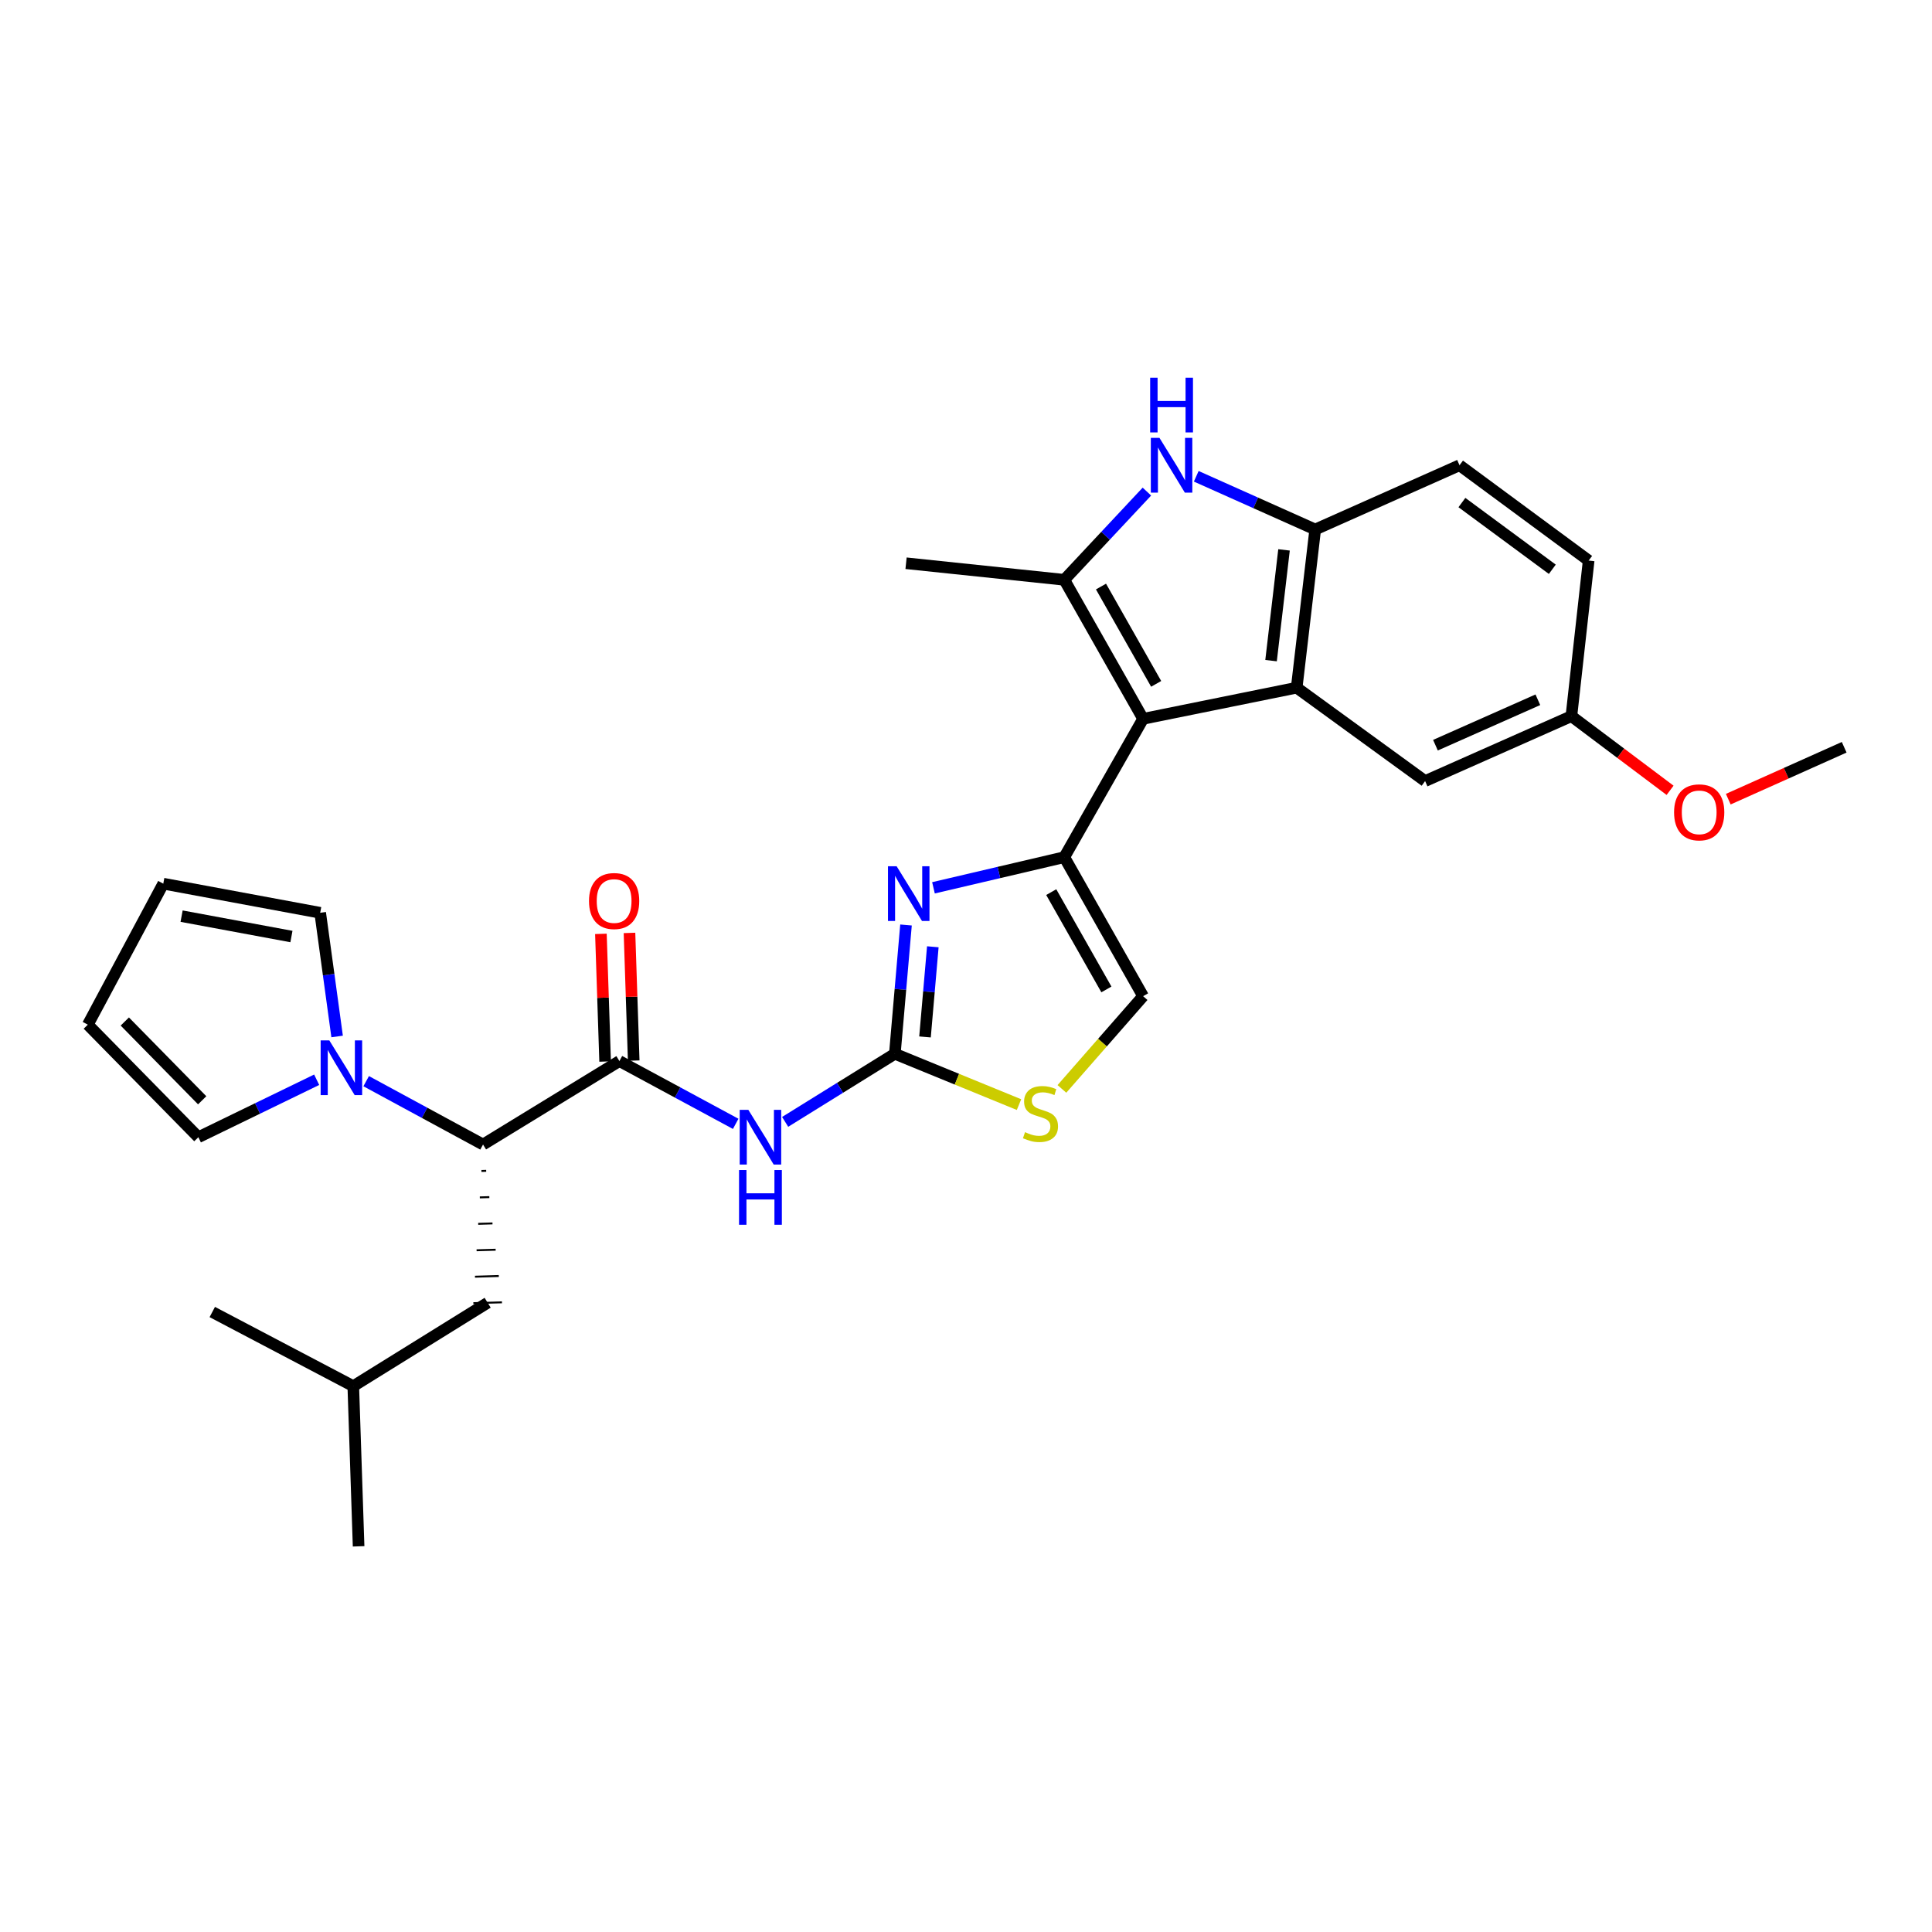 <?xml version='1.0' encoding='iso-8859-1'?>
<svg version='1.1' baseProfile='full'
              xmlns='http://www.w3.org/2000/svg'
                      xmlns:rdkit='http://www.rdkit.org/xml'
                      xmlns:xlink='http://www.w3.org/1999/xlink'
                  xml:space='preserve'
width='1000px' height='1000px' viewBox='0 0 1000 1000'>
<!-- END OF HEADER -->
<rect style='opacity:1.0;fill:#FFFFFF;stroke:none' width='1000' height='1000' x='0' y='0'> </rect>
<path class='bond-0' d='M 591.666,372.058 L 550.878,443.667' style='fill:none;fill-rule:evenodd;stroke:#000000;stroke-width:6px;stroke-linecap:butt;stroke-linejoin:miter;stroke-opacity:1' />
<path class='bond-1' d='M 591.666,372.058 L 550.878,300.104' style='fill:none;fill-rule:evenodd;stroke:#000000;stroke-width:6px;stroke-linecap:butt;stroke-linejoin:miter;stroke-opacity:1' />
<path class='bond-1' d='M 598.425,353.965 L 569.873,303.597' style='fill:none;fill-rule:evenodd;stroke:#000000;stroke-width:6px;stroke-linecap:butt;stroke-linejoin:miter;stroke-opacity:1' />
<path class='bond-4' d='M 591.666,372.058 L 671.161,355.949' style='fill:none;fill-rule:evenodd;stroke:#000000;stroke-width:6px;stroke-linecap:butt;stroke-linejoin:miter;stroke-opacity:1' />
<path class='bond-2' d='M 550.878,443.667 L 517.02,451.599' style='fill:none;fill-rule:evenodd;stroke:#000000;stroke-width:6px;stroke-linecap:butt;stroke-linejoin:miter;stroke-opacity:1' />
<path class='bond-2' d='M 517.02,451.599 L 483.162,459.531' style='fill:none;fill-rule:evenodd;stroke:#0000FF;stroke-width:6px;stroke-linecap:butt;stroke-linejoin:miter;stroke-opacity:1' />
<path class='bond-12' d='M 550.878,443.667 L 591.666,515.621' style='fill:none;fill-rule:evenodd;stroke:#000000;stroke-width:6px;stroke-linecap:butt;stroke-linejoin:miter;stroke-opacity:1' />
<path class='bond-12' d='M 544.119,461.76 L 572.67,512.128' style='fill:none;fill-rule:evenodd;stroke:#000000;stroke-width:6px;stroke-linecap:butt;stroke-linejoin:miter;stroke-opacity:1' />
<path class='bond-5' d='M 550.878,300.104 L 572.254,277.277' style='fill:none;fill-rule:evenodd;stroke:#000000;stroke-width:6px;stroke-linecap:butt;stroke-linejoin:miter;stroke-opacity:1' />
<path class='bond-5' d='M 572.254,277.277 L 593.631,254.45' style='fill:none;fill-rule:evenodd;stroke:#0000FF;stroke-width:6px;stroke-linecap:butt;stroke-linejoin:miter;stroke-opacity:1' />
<path class='bond-22' d='M 550.878,300.104 L 468.973,291.535' style='fill:none;fill-rule:evenodd;stroke:#000000;stroke-width:6px;stroke-linecap:butt;stroke-linejoin:miter;stroke-opacity:1' />
<path class='bond-3' d='M 468.947,478.772 L 466.057,512.105' style='fill:none;fill-rule:evenodd;stroke:#0000FF;stroke-width:6px;stroke-linecap:butt;stroke-linejoin:miter;stroke-opacity:1' />
<path class='bond-3' d='M 466.057,512.105 L 463.168,545.439' style='fill:none;fill-rule:evenodd;stroke:#000000;stroke-width:6px;stroke-linecap:butt;stroke-linejoin:miter;stroke-opacity:1' />
<path class='bond-3' d='M 482.827,490.05 L 480.804,513.384' style='fill:none;fill-rule:evenodd;stroke:#0000FF;stroke-width:6px;stroke-linecap:butt;stroke-linejoin:miter;stroke-opacity:1' />
<path class='bond-3' d='M 480.804,513.384 L 478.781,536.717' style='fill:none;fill-rule:evenodd;stroke:#000000;stroke-width:6px;stroke-linecap:butt;stroke-linejoin:miter;stroke-opacity:1' />
<path class='bond-6' d='M 463.168,545.439 L 434.78,563.061' style='fill:none;fill-rule:evenodd;stroke:#000000;stroke-width:6px;stroke-linecap:butt;stroke-linejoin:miter;stroke-opacity:1' />
<path class='bond-6' d='M 434.78,563.061 L 406.393,580.682' style='fill:none;fill-rule:evenodd;stroke:#0000FF;stroke-width:6px;stroke-linecap:butt;stroke-linejoin:miter;stroke-opacity:1' />
<path class='bond-30' d='M 463.168,545.439 L 495.301,558.591' style='fill:none;fill-rule:evenodd;stroke:#000000;stroke-width:6px;stroke-linecap:butt;stroke-linejoin:miter;stroke-opacity:1' />
<path class='bond-30' d='M 495.301,558.591 L 527.435,571.743' style='fill:none;fill-rule:evenodd;stroke:#CCCC00;stroke-width:6px;stroke-linecap:butt;stroke-linejoin:miter;stroke-opacity:1' />
<path class='bond-8' d='M 671.161,355.949 L 680.749,274.06' style='fill:none;fill-rule:evenodd;stroke:#000000;stroke-width:6px;stroke-linecap:butt;stroke-linejoin:miter;stroke-opacity:1' />
<path class='bond-8' d='M 657.897,341.944 L 664.609,284.622' style='fill:none;fill-rule:evenodd;stroke:#000000;stroke-width:6px;stroke-linecap:butt;stroke-linejoin:miter;stroke-opacity:1' />
<path class='bond-13' d='M 671.161,355.949 L 737.63,404.277' style='fill:none;fill-rule:evenodd;stroke:#000000;stroke-width:6px;stroke-linecap:butt;stroke-linejoin:miter;stroke-opacity:1' />
<path class='bond-29' d='M 619.178,246.527 L 649.964,260.294' style='fill:none;fill-rule:evenodd;stroke:#0000FF;stroke-width:6px;stroke-linecap:butt;stroke-linejoin:miter;stroke-opacity:1' />
<path class='bond-29' d='M 649.964,260.294 L 680.749,274.06' style='fill:none;fill-rule:evenodd;stroke:#000000;stroke-width:6px;stroke-linecap:butt;stroke-linejoin:miter;stroke-opacity:1' />
<path class='bond-7' d='M 380.792,581.701 L 350.7,565.453' style='fill:none;fill-rule:evenodd;stroke:#0000FF;stroke-width:6px;stroke-linecap:butt;stroke-linejoin:miter;stroke-opacity:1' />
<path class='bond-7' d='M 350.7,565.453 L 320.608,549.205' style='fill:none;fill-rule:evenodd;stroke:#000000;stroke-width:6px;stroke-linecap:butt;stroke-linejoin:miter;stroke-opacity:1' />
<path class='bond-11' d='M 320.608,549.205 L 250.019,592.403' style='fill:none;fill-rule:evenodd;stroke:#000000;stroke-width:6px;stroke-linecap:butt;stroke-linejoin:miter;stroke-opacity:1' />
<path class='bond-16' d='M 328.005,548.961 L 326.913,515.92' style='fill:none;fill-rule:evenodd;stroke:#000000;stroke-width:6px;stroke-linecap:butt;stroke-linejoin:miter;stroke-opacity:1' />
<path class='bond-16' d='M 326.913,515.92 L 325.822,482.879' style='fill:none;fill-rule:evenodd;stroke:#FF0000;stroke-width:6px;stroke-linecap:butt;stroke-linejoin:miter;stroke-opacity:1' />
<path class='bond-16' d='M 313.211,549.45 L 312.12,516.409' style='fill:none;fill-rule:evenodd;stroke:#000000;stroke-width:6px;stroke-linecap:butt;stroke-linejoin:miter;stroke-opacity:1' />
<path class='bond-16' d='M 312.12,516.409 L 311.028,483.368' style='fill:none;fill-rule:evenodd;stroke:#FF0000;stroke-width:6px;stroke-linecap:butt;stroke-linejoin:miter;stroke-opacity:1' />
<path class='bond-18' d='M 680.749,274.06 L 755.45,240.813' style='fill:none;fill-rule:evenodd;stroke:#000000;stroke-width:6px;stroke-linecap:butt;stroke-linejoin:miter;stroke-opacity:1' />
<path class='bond-9' d='M 189.532,559.612 L 219.775,576.007' style='fill:none;fill-rule:evenodd;stroke:#0000FF;stroke-width:6px;stroke-linecap:butt;stroke-linejoin:miter;stroke-opacity:1' />
<path class='bond-9' d='M 219.775,576.007 L 250.019,592.403' style='fill:none;fill-rule:evenodd;stroke:#000000;stroke-width:6px;stroke-linecap:butt;stroke-linejoin:miter;stroke-opacity:1' />
<path class='bond-14' d='M 174.492,536.475 L 170.111,504.466' style='fill:none;fill-rule:evenodd;stroke:#0000FF;stroke-width:6px;stroke-linecap:butt;stroke-linejoin:miter;stroke-opacity:1' />
<path class='bond-14' d='M 170.111,504.466 L 165.729,472.457' style='fill:none;fill-rule:evenodd;stroke:#000000;stroke-width:6px;stroke-linecap:butt;stroke-linejoin:miter;stroke-opacity:1' />
<path class='bond-15' d='M 163.91,558.875 L 133.291,573.748' style='fill:none;fill-rule:evenodd;stroke:#0000FF;stroke-width:6px;stroke-linecap:butt;stroke-linejoin:miter;stroke-opacity:1' />
<path class='bond-15' d='M 133.291,573.748 L 102.673,588.62' style='fill:none;fill-rule:evenodd;stroke:#000000;stroke-width:6px;stroke-linecap:butt;stroke-linejoin:miter;stroke-opacity:1' />
<path class='bond-10' d='M 549.647,563.618 L 570.656,539.62' style='fill:none;fill-rule:evenodd;stroke:#CCCC00;stroke-width:6px;stroke-linecap:butt;stroke-linejoin:miter;stroke-opacity:1' />
<path class='bond-10' d='M 570.656,539.62 L 591.666,515.621' style='fill:none;fill-rule:evenodd;stroke:#000000;stroke-width:6px;stroke-linecap:butt;stroke-linejoin:miter;stroke-opacity:1' />
<path class='bond-17' d='M 249.184,606.087 L 251.65,606.015' style='fill:none;fill-rule:evenodd;stroke:#000000;stroke-width:1.0px;stroke-linecap:butt;stroke-linejoin:miter;stroke-opacity:1' />
<path class='bond-17' d='M 248.35,619.771 L 253.282,619.627' style='fill:none;fill-rule:evenodd;stroke:#000000;stroke-width:1.0px;stroke-linecap:butt;stroke-linejoin:miter;stroke-opacity:1' />
<path class='bond-17' d='M 247.516,633.455 L 254.914,633.239' style='fill:none;fill-rule:evenodd;stroke:#000000;stroke-width:1.0px;stroke-linecap:butt;stroke-linejoin:miter;stroke-opacity:1' />
<path class='bond-17' d='M 246.682,647.139 L 256.546,646.851' style='fill:none;fill-rule:evenodd;stroke:#000000;stroke-width:1.0px;stroke-linecap:butt;stroke-linejoin:miter;stroke-opacity:1' />
<path class='bond-17' d='M 245.848,660.823 L 258.178,660.463' style='fill:none;fill-rule:evenodd;stroke:#000000;stroke-width:1.0px;stroke-linecap:butt;stroke-linejoin:miter;stroke-opacity:1' />
<path class='bond-17' d='M 245.014,674.507 L 259.809,674.075' style='fill:none;fill-rule:evenodd;stroke:#000000;stroke-width:1.0px;stroke-linecap:butt;stroke-linejoin:miter;stroke-opacity:1' />
<path class='bond-21' d='M 737.63,404.277 L 813.351,370.685' style='fill:none;fill-rule:evenodd;stroke:#000000;stroke-width:6px;stroke-linecap:butt;stroke-linejoin:miter;stroke-opacity:1' />
<path class='bond-21' d='M 742.986,385.708 L 795.99,362.193' style='fill:none;fill-rule:evenodd;stroke:#000000;stroke-width:6px;stroke-linecap:butt;stroke-linejoin:miter;stroke-opacity:1' />
<path class='bond-20' d='M 165.729,472.457 L 84.515,457.384' style='fill:none;fill-rule:evenodd;stroke:#000000;stroke-width:6px;stroke-linecap:butt;stroke-linejoin:miter;stroke-opacity:1' />
<path class='bond-20' d='M 150.846,484.749 L 93.996,474.198' style='fill:none;fill-rule:evenodd;stroke:#000000;stroke-width:6px;stroke-linecap:butt;stroke-linejoin:miter;stroke-opacity:1' />
<path class='bond-19' d='M 102.673,588.62 L 45.455,530.366' style='fill:none;fill-rule:evenodd;stroke:#000000;stroke-width:6px;stroke-linecap:butt;stroke-linejoin:miter;stroke-opacity:1' />
<path class='bond-19' d='M 104.65,569.509 L 64.597,528.732' style='fill:none;fill-rule:evenodd;stroke:#000000;stroke-width:6px;stroke-linecap:butt;stroke-linejoin:miter;stroke-opacity:1' />
<path class='bond-25' d='M 252.411,674.291 L 182.858,717.471' style='fill:none;fill-rule:evenodd;stroke:#000000;stroke-width:6px;stroke-linecap:butt;stroke-linejoin:miter;stroke-opacity:1' />
<path class='bond-31' d='M 755.45,240.813 L 822.289,290.154' style='fill:none;fill-rule:evenodd;stroke:#000000;stroke-width:6px;stroke-linecap:butt;stroke-linejoin:miter;stroke-opacity:1' />
<path class='bond-31' d='M 756.685,260.123 L 803.473,294.661' style='fill:none;fill-rule:evenodd;stroke:#000000;stroke-width:6px;stroke-linecap:butt;stroke-linejoin:miter;stroke-opacity:1' />
<path class='bond-32' d='M 45.455,530.366 L 84.515,457.384' style='fill:none;fill-rule:evenodd;stroke:#000000;stroke-width:6px;stroke-linecap:butt;stroke-linejoin:miter;stroke-opacity:1' />
<path class='bond-23' d='M 813.351,370.685 L 822.289,290.154' style='fill:none;fill-rule:evenodd;stroke:#000000;stroke-width:6px;stroke-linecap:butt;stroke-linejoin:miter;stroke-opacity:1' />
<path class='bond-24' d='M 813.351,370.685 L 838.891,389.875' style='fill:none;fill-rule:evenodd;stroke:#000000;stroke-width:6px;stroke-linecap:butt;stroke-linejoin:miter;stroke-opacity:1' />
<path class='bond-24' d='M 838.891,389.875 L 864.431,409.065' style='fill:none;fill-rule:evenodd;stroke:#FF0000;stroke-width:6px;stroke-linecap:butt;stroke-linejoin:miter;stroke-opacity:1' />
<path class='bond-26' d='M 894.555,413.646 L 924.55,400.216' style='fill:none;fill-rule:evenodd;stroke:#FF0000;stroke-width:6px;stroke-linecap:butt;stroke-linejoin:miter;stroke-opacity:1' />
<path class='bond-26' d='M 924.55,400.216 L 954.545,386.786' style='fill:none;fill-rule:evenodd;stroke:#000000;stroke-width:6px;stroke-linecap:butt;stroke-linejoin:miter;stroke-opacity:1' />
<path class='bond-27' d='M 182.858,717.471 L 109.876,679.093' style='fill:none;fill-rule:evenodd;stroke:#000000;stroke-width:6px;stroke-linecap:butt;stroke-linejoin:miter;stroke-opacity:1' />
<path class='bond-28' d='M 182.858,717.471 L 185.613,800.379' style='fill:none;fill-rule:evenodd;stroke:#000000;stroke-width:6px;stroke-linecap:butt;stroke-linejoin:miter;stroke-opacity:1' />
<path  class='atom-3' d='M 464.095 448.371
L 473.375 463.371
Q 474.295 464.851, 475.775 467.531
Q 477.255 470.211, 477.335 470.371
L 477.335 448.371
L 481.095 448.371
L 481.095 476.691
L 477.215 476.691
L 467.255 460.291
Q 466.095 458.371, 464.855 456.171
Q 463.655 453.971, 463.295 453.291
L 463.295 476.691
L 459.615 476.691
L 459.615 448.371
L 464.095 448.371
' fill='#0000FF'/>
<path  class='atom-6' d='M 600.142 226.653
L 609.422 241.653
Q 610.342 243.133, 611.822 245.813
Q 613.302 248.493, 613.382 248.653
L 613.382 226.653
L 617.142 226.653
L 617.142 254.973
L 613.262 254.973
L 603.302 238.573
Q 602.142 236.653, 600.902 234.453
Q 599.702 232.253, 599.342 231.573
L 599.342 254.973
L 595.662 254.973
L 595.662 226.653
L 600.142 226.653
' fill='#0000FF'/>
<path  class='atom-6' d='M 595.322 195.501
L 599.162 195.501
L 599.162 207.541
L 613.642 207.541
L 613.642 195.501
L 617.482 195.501
L 617.482 223.821
L 613.642 223.821
L 613.642 210.741
L 599.162 210.741
L 599.162 223.821
L 595.322 223.821
L 595.322 195.501
' fill='#0000FF'/>
<path  class='atom-7' d='M 387.346 574.46
L 396.626 589.46
Q 397.546 590.94, 399.026 593.62
Q 400.506 596.3, 400.586 596.46
L 400.586 574.46
L 404.346 574.46
L 404.346 602.78
L 400.466 602.78
L 390.506 586.38
Q 389.346 584.46, 388.106 582.26
Q 386.906 580.06, 386.546 579.38
L 386.546 602.78
L 382.866 602.78
L 382.866 574.46
L 387.346 574.46
' fill='#0000FF'/>
<path  class='atom-7' d='M 382.526 605.612
L 386.366 605.612
L 386.366 617.652
L 400.846 617.652
L 400.846 605.612
L 404.686 605.612
L 404.686 633.932
L 400.846 633.932
L 400.846 620.852
L 386.366 620.852
L 386.366 633.932
L 382.526 633.932
L 382.526 605.612
' fill='#0000FF'/>
<path  class='atom-10' d='M 170.447 538.499
L 179.727 553.499
Q 180.647 554.979, 182.127 557.659
Q 183.607 560.339, 183.687 560.499
L 183.687 538.499
L 187.447 538.499
L 187.447 566.819
L 183.567 566.819
L 173.607 550.419
Q 172.447 548.499, 171.207 546.299
Q 170.007 544.099, 169.647 543.419
L 169.647 566.819
L 165.967 566.819
L 165.967 538.499
L 170.447 538.499
' fill='#0000FF'/>
<path  class='atom-11' d='M 530.551 586.013
Q 530.871 586.133, 532.191 586.693
Q 533.511 587.253, 534.951 587.613
Q 536.431 587.933, 537.871 587.933
Q 540.551 587.933, 542.111 586.653
Q 543.671 585.333, 543.671 583.053
Q 543.671 581.493, 542.871 580.533
Q 542.111 579.573, 540.911 579.053
Q 539.711 578.533, 537.711 577.933
Q 535.191 577.173, 533.671 576.453
Q 532.191 575.733, 531.111 574.213
Q 530.071 572.693, 530.071 570.133
Q 530.071 566.573, 532.471 564.373
Q 534.911 562.173, 539.711 562.173
Q 542.991 562.173, 546.711 563.733
L 545.791 566.813
Q 542.391 565.413, 539.831 565.413
Q 537.071 565.413, 535.551 566.573
Q 534.031 567.693, 534.071 569.653
Q 534.071 571.173, 534.831 572.093
Q 535.631 573.013, 536.751 573.533
Q 537.911 574.053, 539.831 574.653
Q 542.391 575.453, 543.911 576.253
Q 545.431 577.053, 546.511 578.693
Q 547.631 580.293, 547.631 583.053
Q 547.631 586.973, 544.991 589.093
Q 542.391 591.173, 538.031 591.173
Q 535.511 591.173, 533.591 590.613
Q 531.711 590.093, 529.471 589.173
L 530.551 586.013
' fill='#CCCC00'/>
<path  class='atom-17' d='M 304.869 466.369
Q 304.869 459.569, 308.229 455.769
Q 311.589 451.969, 317.869 451.969
Q 324.149 451.969, 327.509 455.769
Q 330.869 459.569, 330.869 466.369
Q 330.869 473.249, 327.469 477.169
Q 324.069 481.049, 317.869 481.049
Q 311.629 481.049, 308.229 477.169
Q 304.869 473.289, 304.869 466.369
M 317.869 477.849
Q 322.189 477.849, 324.509 474.969
Q 326.869 472.049, 326.869 466.369
Q 326.869 460.809, 324.509 458.009
Q 322.189 455.169, 317.869 455.169
Q 313.549 455.169, 311.189 457.969
Q 308.869 460.769, 308.869 466.369
Q 308.869 472.089, 311.189 474.969
Q 313.549 477.849, 317.869 477.849
' fill='#FF0000'/>
<path  class='atom-25' d='M 866.499 420.467
Q 866.499 413.667, 869.859 409.867
Q 873.219 406.067, 879.499 406.067
Q 885.779 406.067, 889.139 409.867
Q 892.499 413.667, 892.499 420.467
Q 892.499 427.347, 889.099 431.267
Q 885.699 435.147, 879.499 435.147
Q 873.259 435.147, 869.859 431.267
Q 866.499 427.387, 866.499 420.467
M 879.499 431.947
Q 883.819 431.947, 886.139 429.067
Q 888.499 426.147, 888.499 420.467
Q 888.499 414.907, 886.139 412.107
Q 883.819 409.267, 879.499 409.267
Q 875.179 409.267, 872.819 412.067
Q 870.499 414.867, 870.499 420.467
Q 870.499 426.187, 872.819 429.067
Q 875.179 431.947, 879.499 431.947
' fill='#FF0000'/>
</svg>
